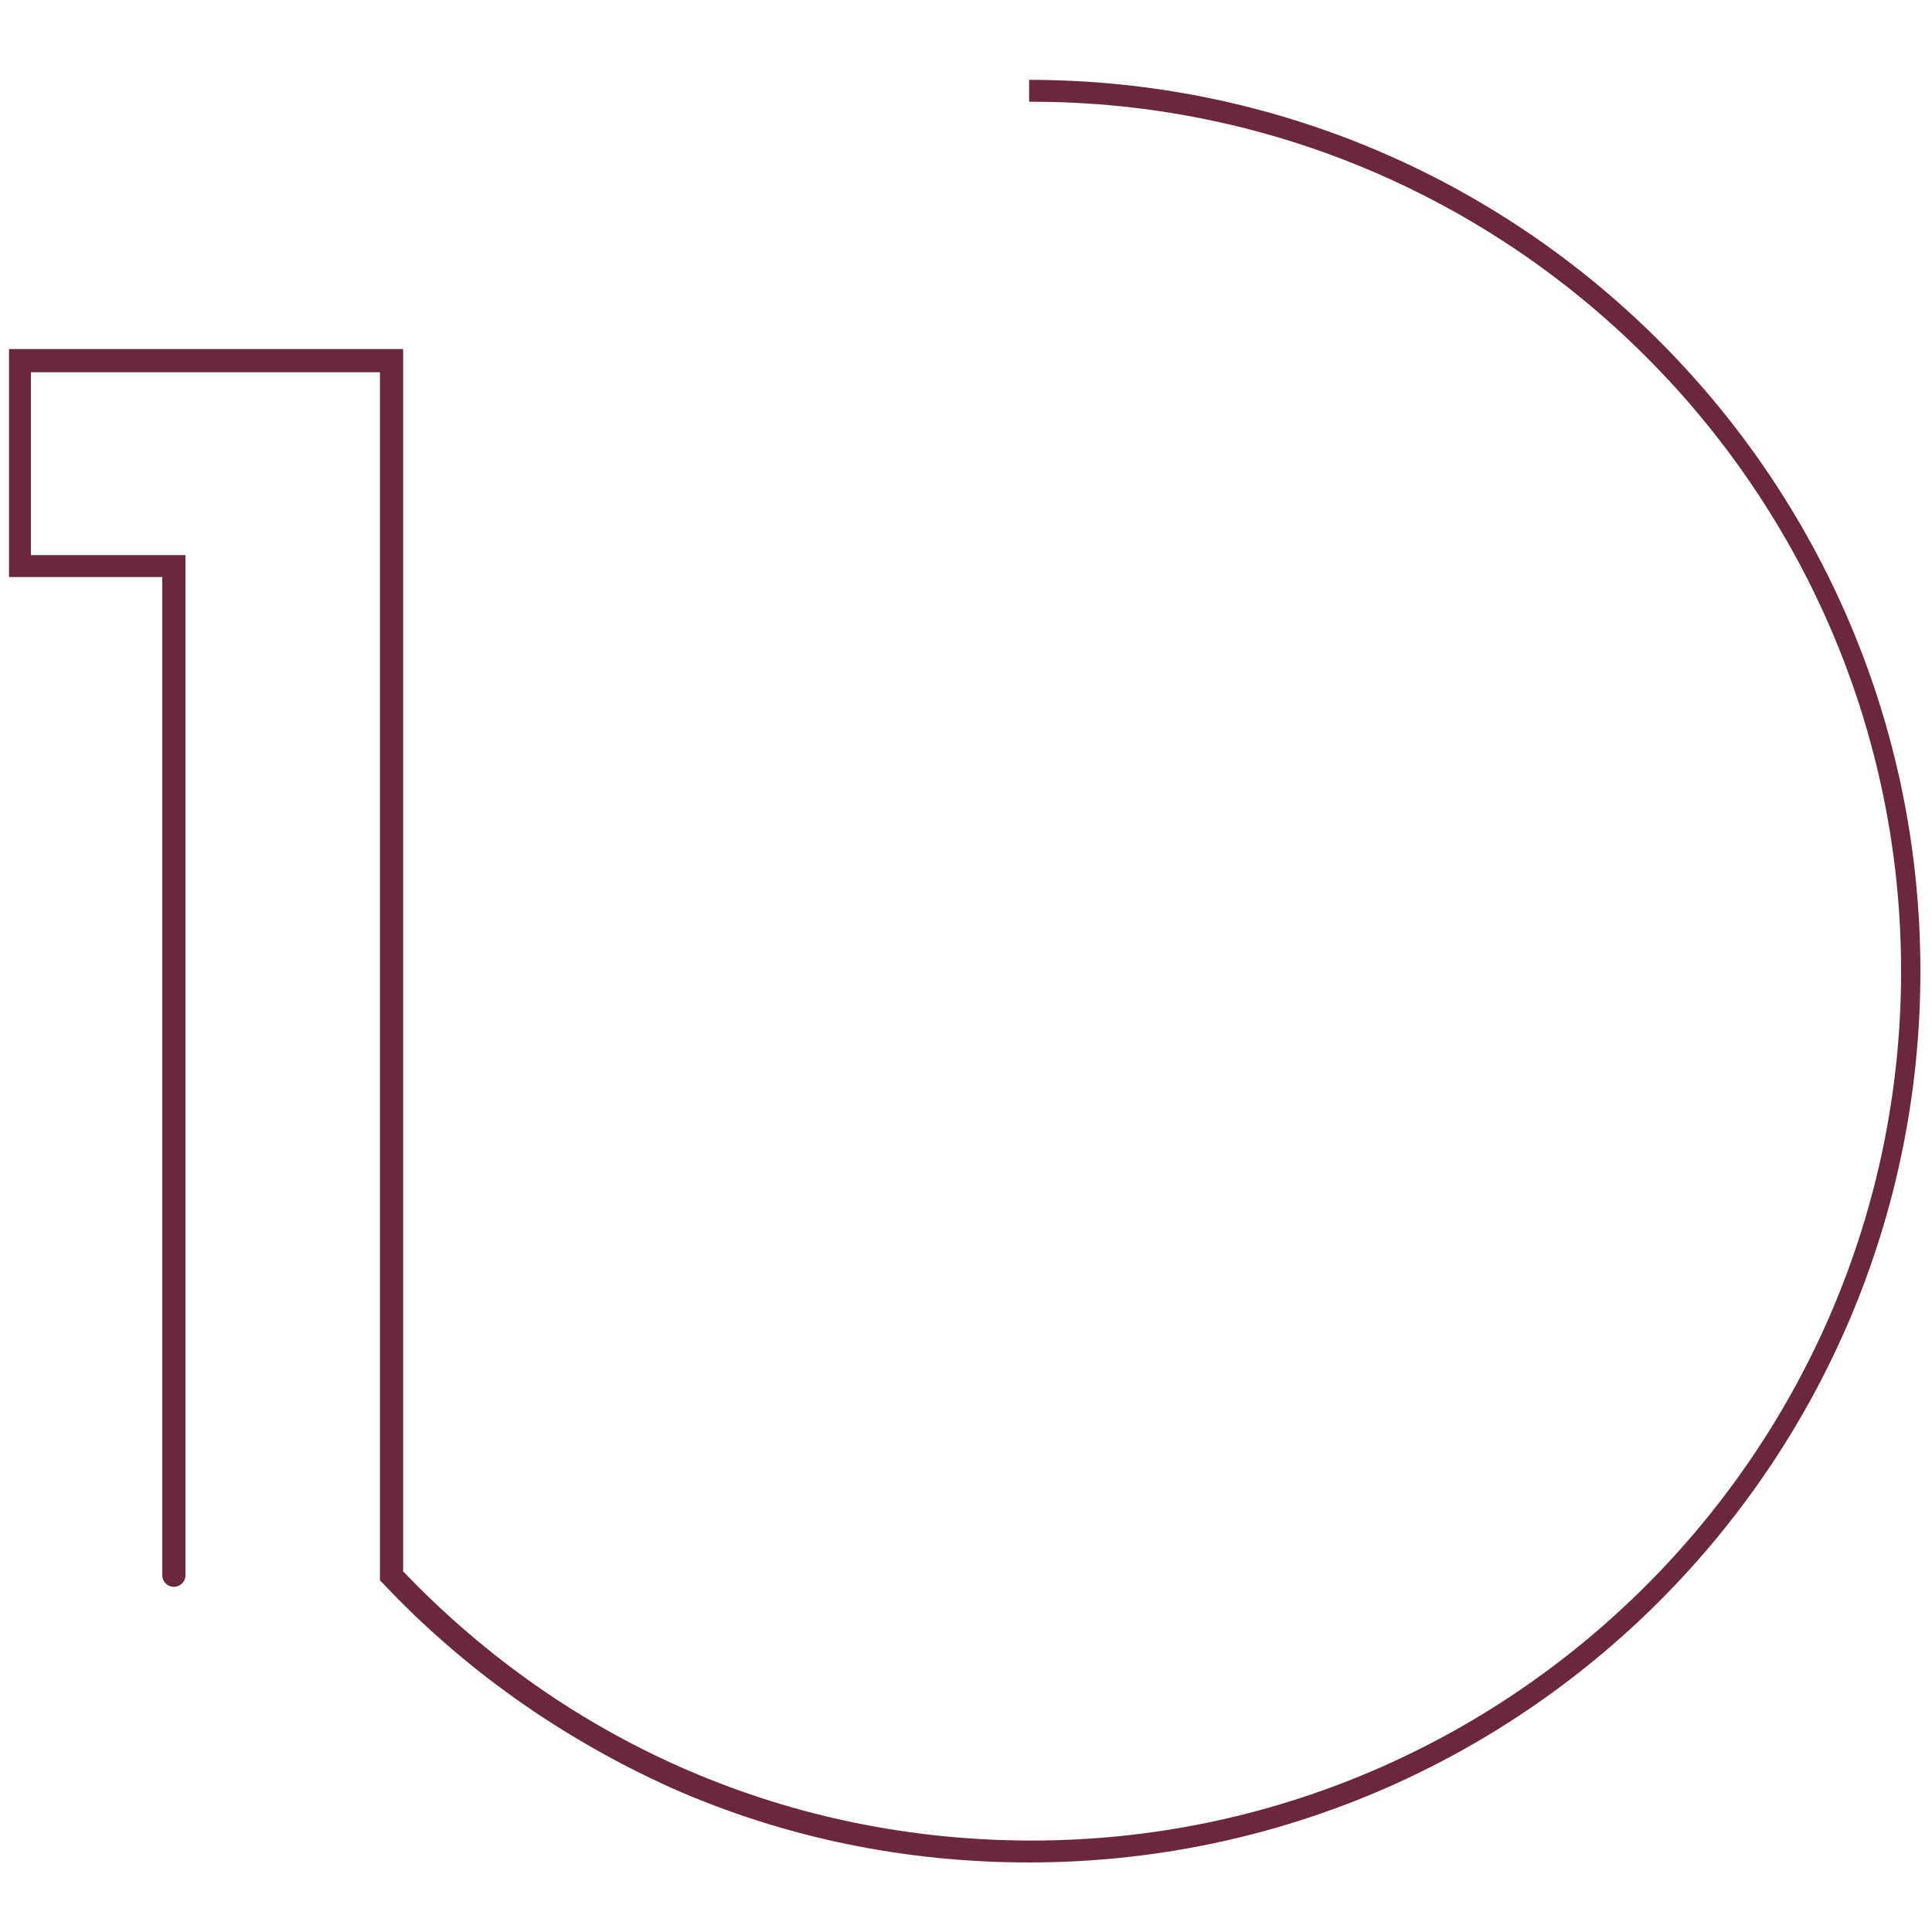 <?xml version="1.0" encoding="utf-8"?>
<svg xmlns="http://www.w3.org/2000/svg" xmlns:xlink="http://www.w3.org/1999/xlink" version="1.1" id="Ebene_1" x="0px" y="0px" viewBox="0 0 150 150" style="enable-background:new 0 0 150 150;" xml:space="preserve" width="100" height="100">
<style type="text/css">
	.st0{fill:#6C2740;}
</style>
<path class="st0" d="M80.1,7.9c37.2,0,67.5,30.3,67.5,67.5c0,37.2-30.3,67.5-67.5,67.5c-18.6,0-35.9-7.4-48.8-20.9l0-94.9H0.7v17.7  h11.9v77.5c0,0.5,0.4,0.9,0.9,0.9c0.5,0,0.9-0.4,0.9-0.9V43.1H2.4V28.9h27.1l0,93.8l0.2,0.2c6.4,6.8,14,12.1,22.4,15.9  c8.8,3.9,18.2,5.8,27.8,5.8c38.2,0,69.2-31,69.2-69.2c0-38.2-31-69.2-69.2-69.2V7.9z"/>
</svg>
